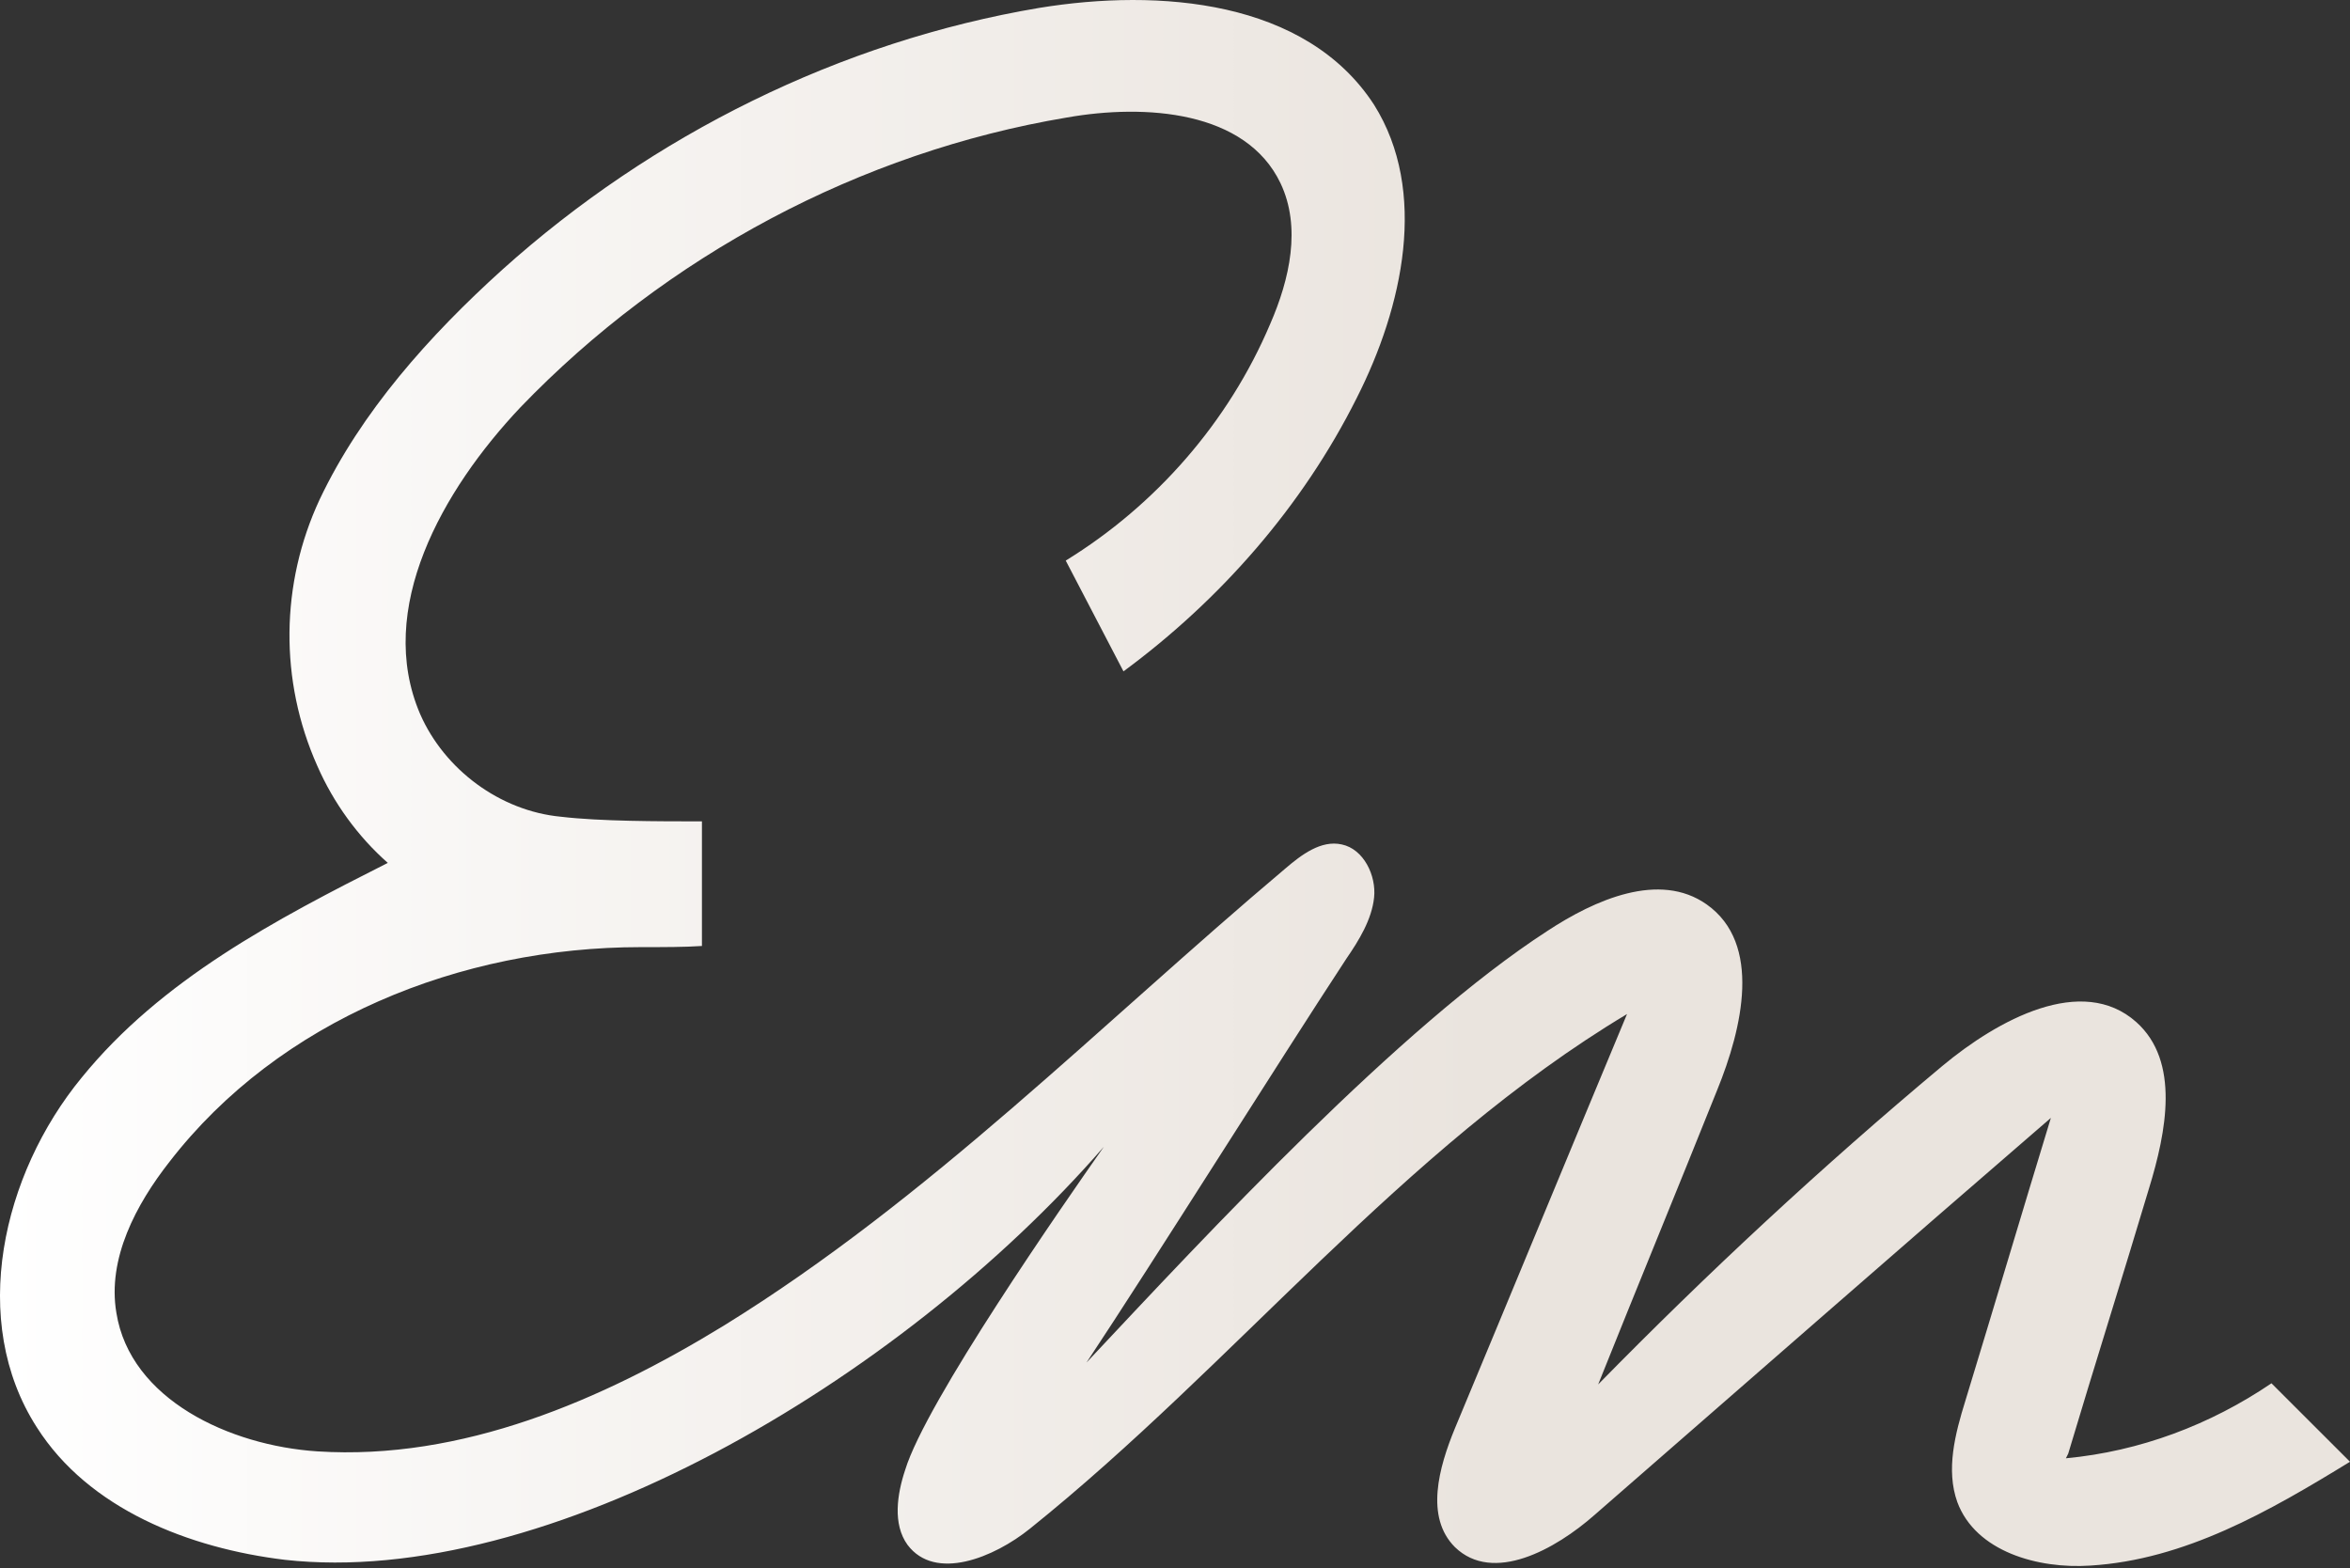 <svg width="1085" height="724" viewBox="0 0 1085 724" fill="none" xmlns="http://www.w3.org/2000/svg">
<rect x="0" y="0" width="1085" height="724" fill="#333333" stroke="none"/>
<path d="M954.893 671.131C967.157 630.112 979.954 589.626 992.219 548.607C1000.22 522.505 1006.62 490.009 986.353 471.897C961.291 449.523 922.366 470.832 896.771 492.14C841.315 538.486 788.526 587.495 737.869 639.168C755.999 593.888 774.662 548.607 792.792 503.327C804.523 474.561 813.588 435.673 787.993 417.561C766.13 402.112 736.27 415.43 714.407 429.813C646.154 474.028 557.639 569.383 501.65 629.046C533.11 581.635 590.166 490.542 621.626 442.598C627.491 434.075 633.357 424.486 634.423 414.365C635.49 404.243 629.624 391.991 619.493 389.86C609.895 387.729 600.83 394.654 593.365 401.047C508.049 472.963 429.131 553.402 334.217 612C277.695 646.626 213.174 674.327 146.521 670.065C105.996 667.402 60.138 646.093 53.74 606.14C49.474 581.103 62.804 556.065 78.268 536.355C128.925 470.832 212.641 437.271 295.825 437.271C307.022 437.271 316.087 437.271 324.086 436.738L324.086 379.206C303.823 379.206 277.162 379.206 259.032 377.075C230.771 374.411 205.176 355.234 193.978 329.664C173.182 281.187 204.11 226.318 240.369 187.963C307.555 118.178 397.138 70.234 492.585 54.253C528.845 47.861 575.235 51.057 591.232 84.618C600.83 104.861 595.498 128.833 586.433 149.608C567.237 194.888 533.644 233.244 492.052 258.814L518.713 309.954C563.504 276.926 601.363 233.776 626.425 183.702C647.754 141.618 659.485 88.347 634.423 48.394C602.963 -0.083 535.243 -5.41 479.788 3.646C388.073 19.094 301.157 62.244 231.837 124.571C198.244 154.935 166.784 190.094 147.587 230.58C129.458 269.468 128.925 314.215 146.521 353.636C153.986 370.682 165.184 386.131 179.048 398.383C127.325 424.486 74.535 452.187 37.743 497.467C0.95 542.215 -14.513 609.869 16.947 658.878C40.942 696.701 87.333 714.813 131.591 720.14C251.567 733.457 414.734 638.635 509.648 529.43C490.985 556.065 427.531 647.159 417.933 678.588C414.201 689.775 412.068 703.626 419 713.215C431.797 730.261 458.992 719.074 475.522 705.757C570.436 629.579 647.221 530.495 751.2 468.168C724.539 532.093 698.411 595.486 671.749 659.411C664.284 677.523 657.885 700.429 671.749 714.28C689.346 731.327 718.14 715.345 736.27 699.364C806.656 638.103 876.508 576.841 946.894 516.112C933.564 559.794 920.766 602.944 907.436 646.626C902.637 662.074 898.371 678.588 903.703 693.504C912.235 716.411 941.029 724.401 965.024 722.803C1008.75 720.14 1047.67 697.766 1085 674.859L1048.74 638.635C1020.48 657.813 987.953 670.065 953.826 673.261L954.893 671.131Z" fill="url(#paint0_linear_468_1545)"/>
<defs>
<linearGradient id="paint0_linear_468_1545" x1="1085" y1="361.5" x2="-3.16033e-05" y2="361.5" gradientUnits="userSpaceOnUse">
<stop stop-color="#EAE4DE"/>
<stop offset="0.37" stop-color="#EAE4DE"/>
<stop offset="1" stop-color="white"/>
</linearGradient>
</defs>
</svg>